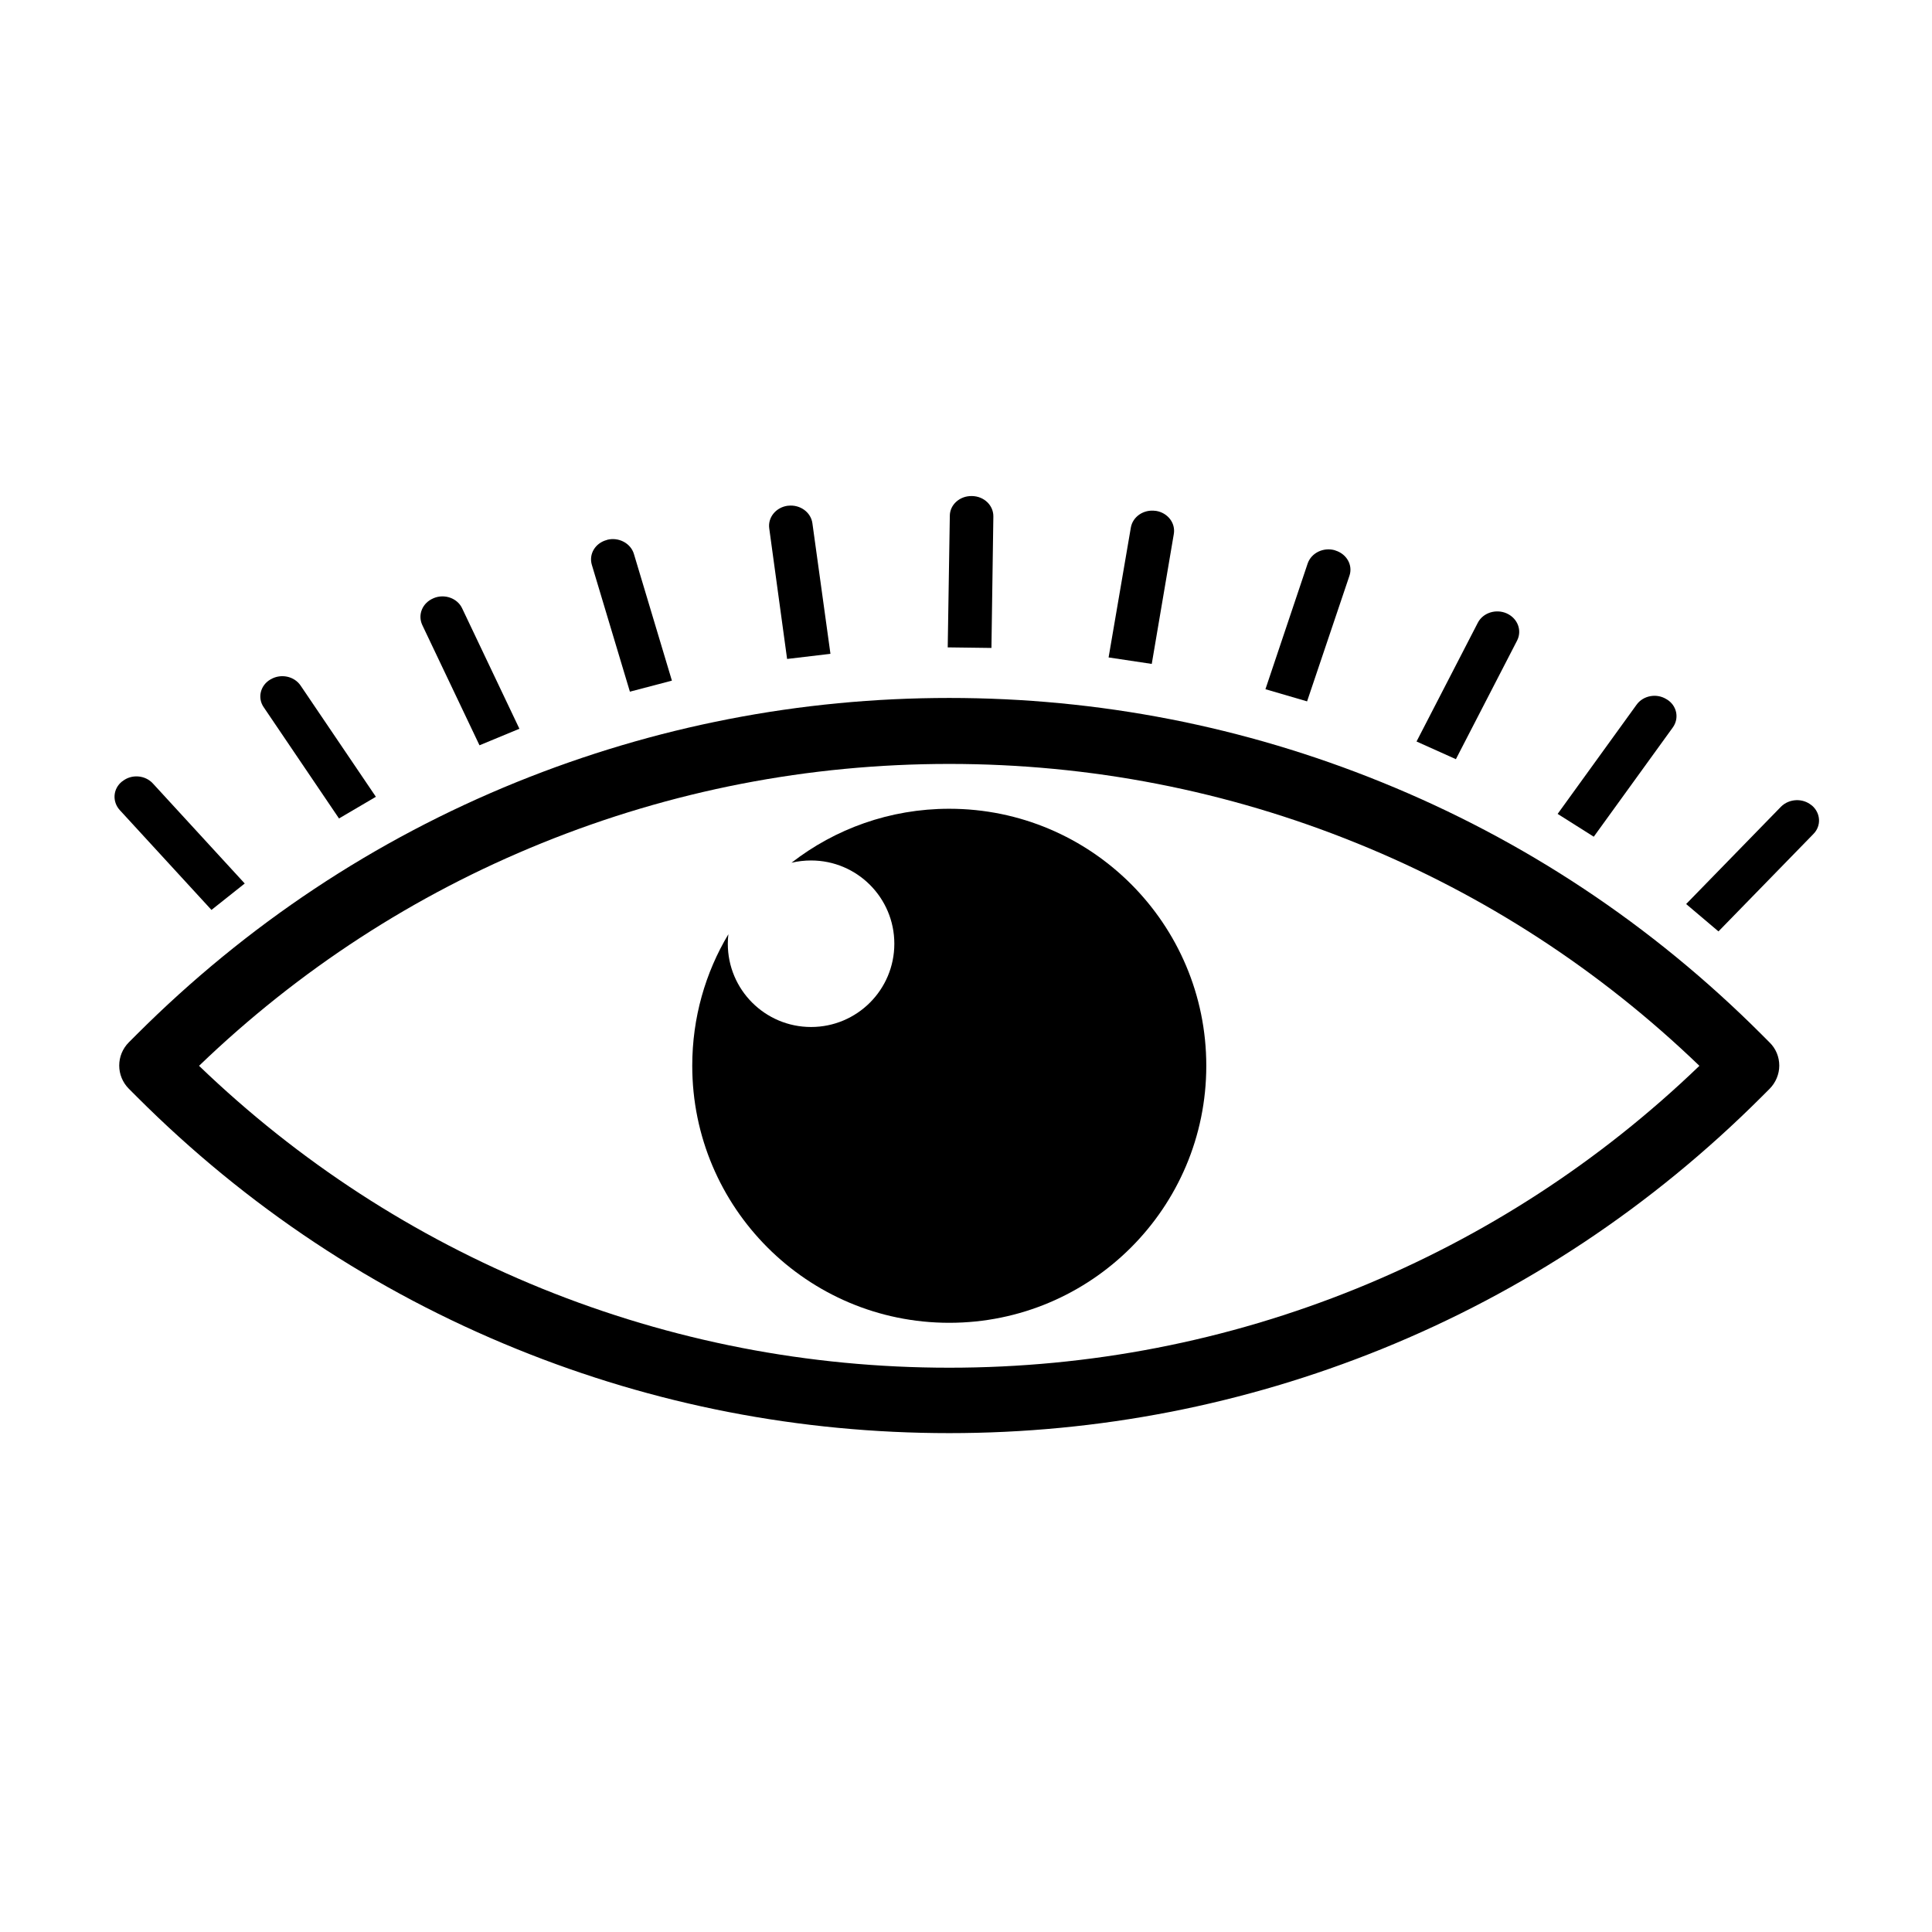 <?xml version="1.0" encoding="UTF-8"?>
<!-- The Best Svg Icon site in the world: iconSvg.co, Visit us! https://iconsvg.co -->
<svg fill="#000000" width="800px" height="800px" version="1.1" viewBox="144 144 512 512" xmlns="http://www.w3.org/2000/svg">
 <g>
  <path d="m610.84 418.14c-29.07-29.07-62.926-51.539-100.71-66.855-36.477-14.812-75.02-22.32-114.57-22.32-39.551 0-78.09 7.508-114.57 22.27-37.785 15.316-71.641 37.836-100.71 66.855l-2.117 2.117c-3.426 3.426-3.426 8.918 0 12.344l2.117 2.117c29.07 29.07 62.926 51.539 100.71 66.855 36.477 14.812 75.016 22.27 114.57 22.27 39.551 0 78.09-7.508 114.57-22.27 37.785-15.316 71.641-37.836 100.71-66.855l2.117-2.117c1.613-1.613 2.57-3.879 2.57-6.144 0-2.316-0.906-4.535-2.57-6.144zm-107.26 67.309c-34.41 13.957-70.734 21.008-108.02 21.008s-73.605-7.055-108.02-21.008c-33.809-13.754-64.34-33.555-90.789-58.996 26.449-25.441 56.98-45.293 90.785-58.996 34.41-13.957 70.734-21.008 108.02-21.008s73.605 7.055 108.02 21.008c33.805 13.703 64.336 33.555 90.785 58.996-26.445 25.441-56.977 45.242-90.781 58.996z"/>
  <path d="m395.57 358.33c-15.77 0-30.277 5.34-41.816 14.309 1.664-0.402 3.426-0.605 5.188-0.605 12.191 0 22.066 9.875 22.066 22.066 0 12.191-9.875 22.066-22.066 22.066s-22.066-9.875-22.066-22.066c0-0.855 0.051-1.715 0.152-2.519-6.098 10.176-9.574 22.117-9.574 34.863 0 37.586 30.48 68.113 68.113 68.113 37.586 0 68.113-30.48 68.113-68.113 0.004-37.633-30.527-68.113-68.109-68.113z"/>
  <path d="m200.04 385.14 8.816-7.004-24.332-26.5c-2.066-2.266-5.691-2.519-8.062-0.605l-0.102 0.051c-2.418 1.914-2.672 5.289-0.656 7.559z"/>
  <path d="m233.84 360.9 9.773-5.742-19.949-29.473c-1.715-2.519-5.238-3.223-7.91-1.664l-0.102 0.051c-2.672 1.562-3.477 4.887-1.762 7.356z"/>
  <path d="m271.07 341.51 10.578-4.383-15.164-31.891c-1.258-2.719-4.684-3.93-7.559-2.719l-0.102 0.051c-2.871 1.211-4.18 4.332-2.922 7.055z"/>
  <path d="m310.93 327.3 11.133-2.922-10.078-33.605c-0.855-2.82-4.031-4.484-7.055-3.727l-0.102 0.051c-3.074 0.805-4.836 3.727-3.981 6.602z"/>
  <path d="m352.59 318.63 11.488-1.359-4.785-34.613c-0.402-2.922-3.273-4.988-6.398-4.637h-0.102c-3.125 0.402-5.34 3.074-4.938 5.996z"/>
  <path d="m407.25 280.9c0.051-2.973-2.469-5.391-5.644-5.441h-0.102c-3.176-0.051-5.793 2.316-5.793 5.238l-0.555 34.863 11.586 0.152z"/>
  <path d="m455.07 285.53c0.504-2.922-1.613-5.644-4.734-6.144h-0.102c-3.125-0.453-6.047 1.512-6.551 4.434l-5.894 34.41 11.438 1.715z"/>
  <path d="m501.62 296.57c0.957-2.82-0.754-5.793-3.777-6.699l-0.102-0.051c-3.023-0.855-6.246 0.707-7.203 3.527l-11.184 33.301 11.035 3.223z"/>
  <path d="m546.05 313.75c1.359-2.672 0.152-5.844-2.672-7.152l-0.102-0.051c-2.871-1.258-6.297-0.152-7.656 2.519l-16.223 31.438 10.43 4.684z"/>
  <path d="m587.32 336.77c1.762-2.469 1.059-5.793-1.562-7.406l-0.102-0.051c-2.621-1.664-6.195-1.008-7.961 1.461l-20.906 28.918 9.574 6.047z"/>
  <path d="m624.2 357.48-0.102-0.051c-2.316-1.965-5.945-1.812-8.113 0.352l-25.141 25.797 8.566 7.254 25.141-25.797c2.164-2.164 1.965-5.539-0.352-7.555z"/>
 </g>
</svg>